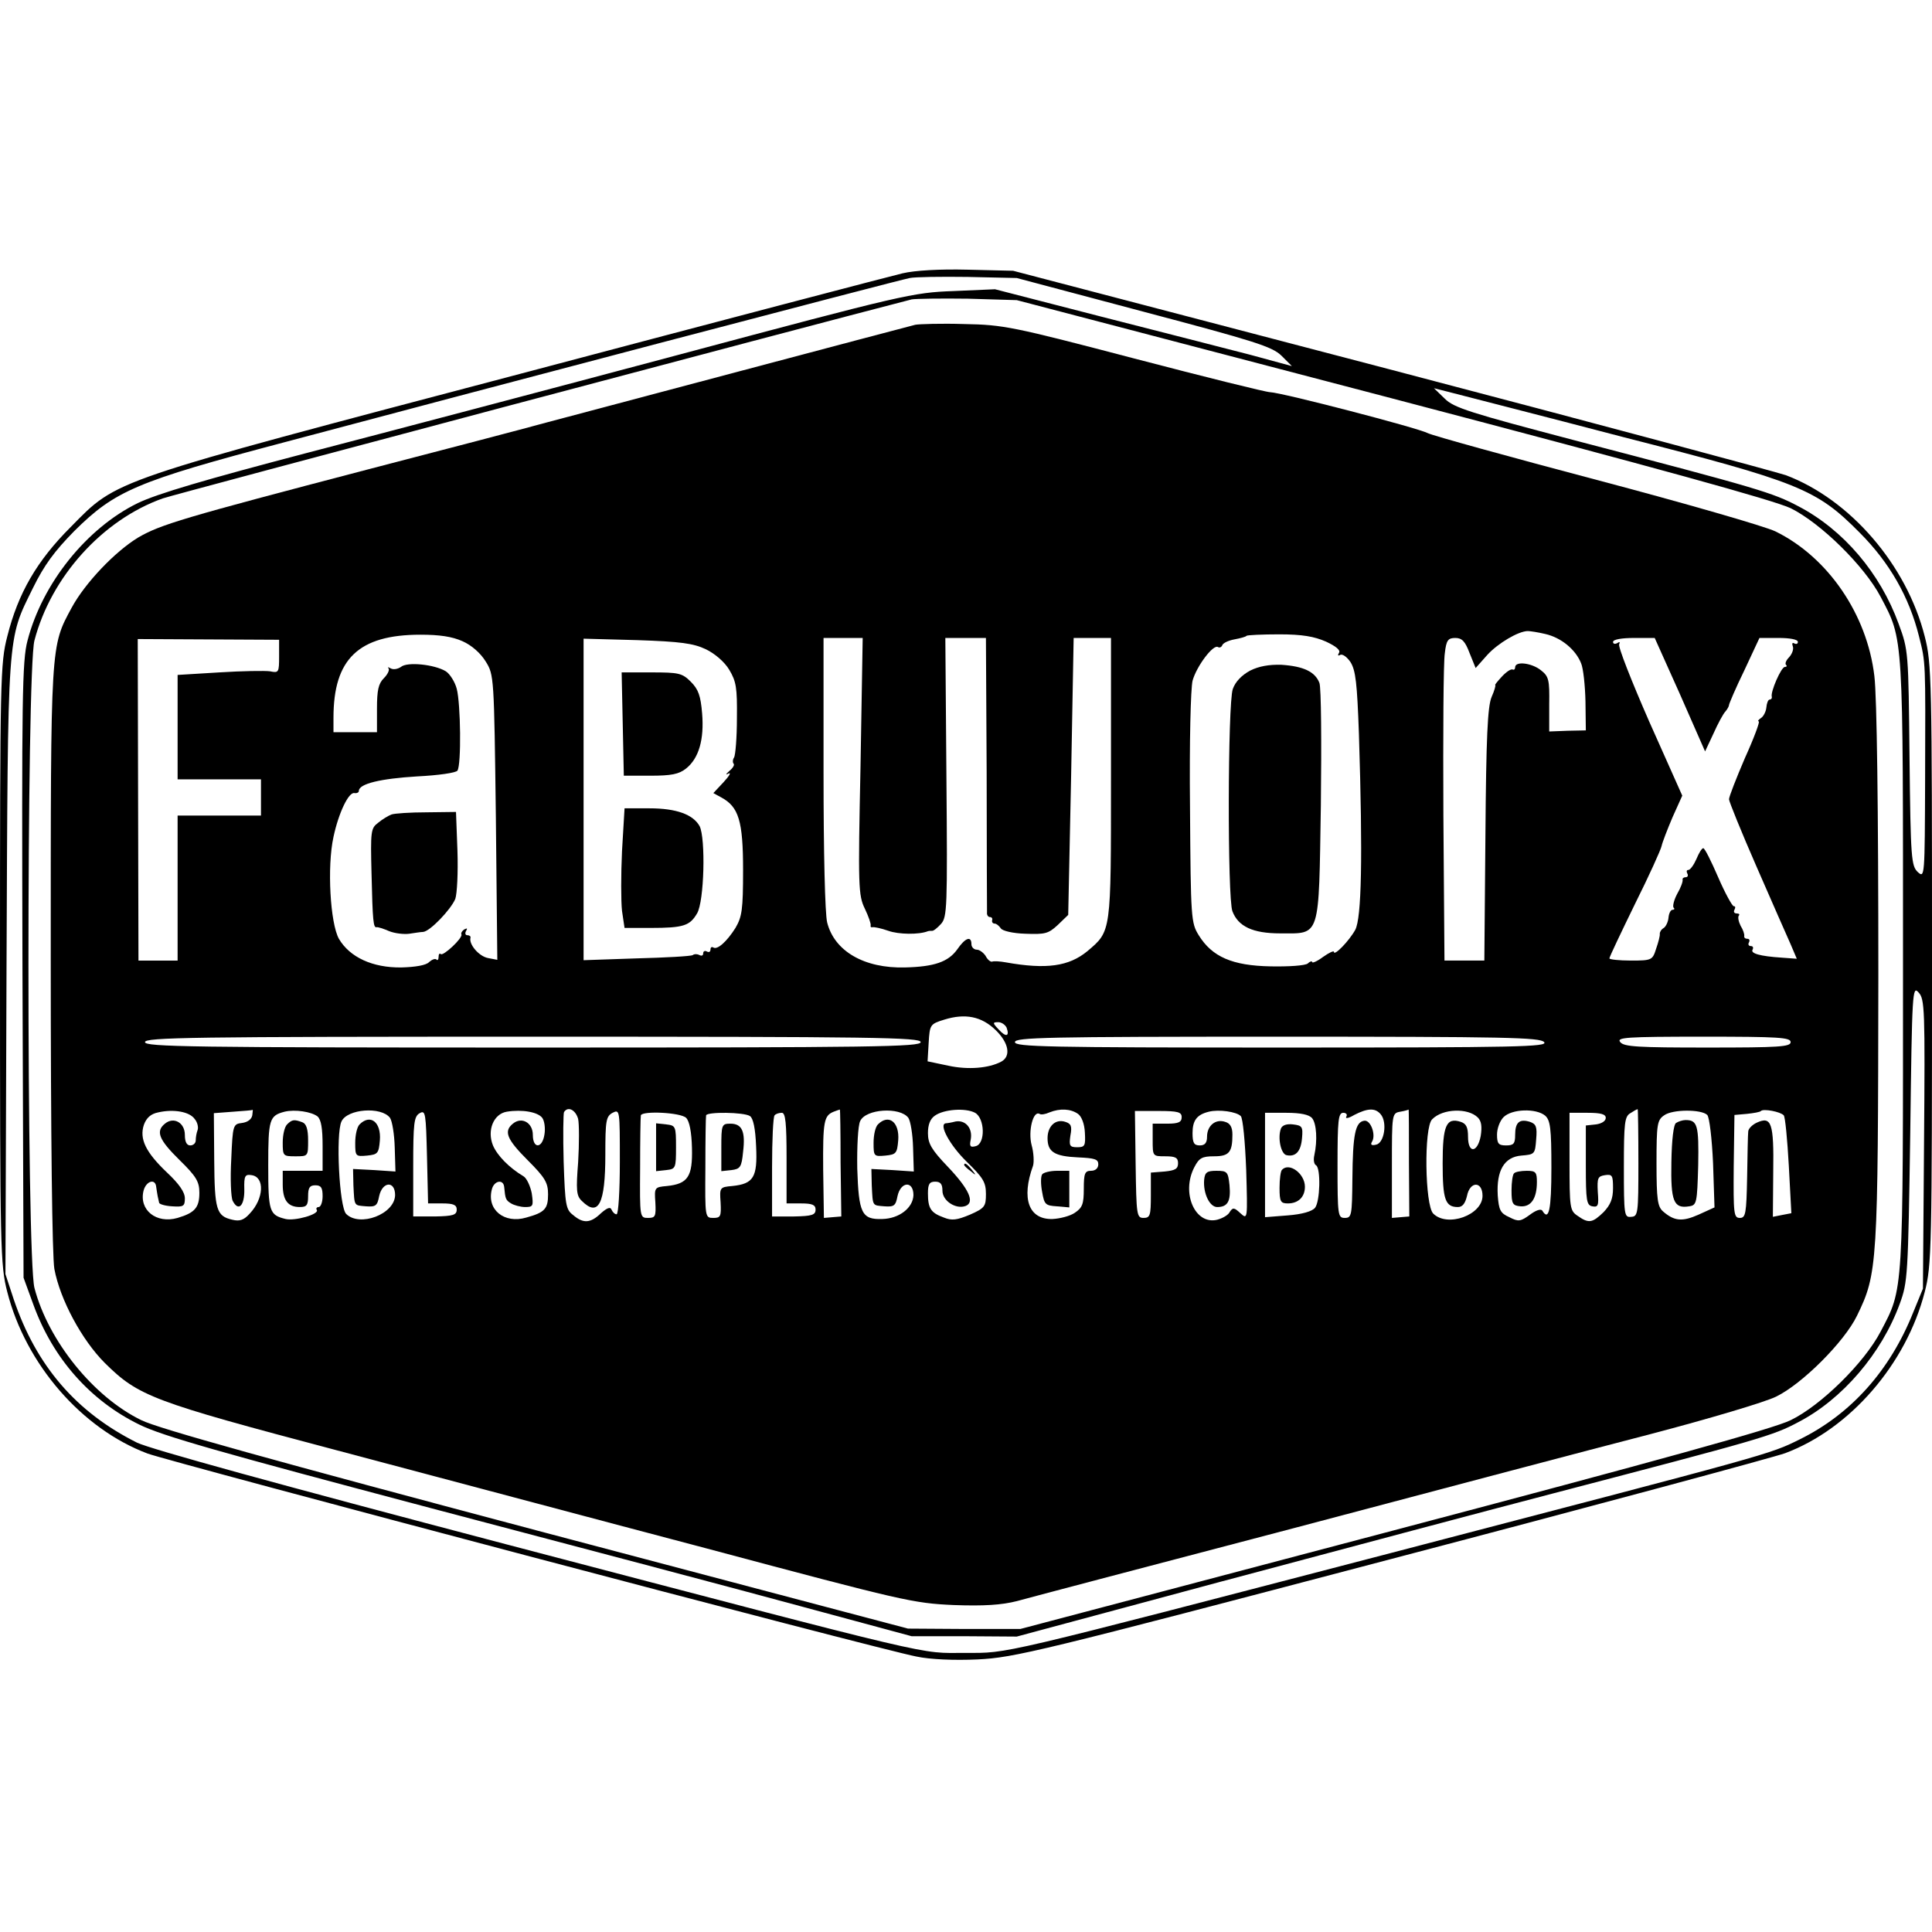 <?xml version="1.0" standalone="no"?>
<!DOCTYPE svg PUBLIC "-//W3C//DTD SVG 20010904//EN"
 "http://www.w3.org/TR/2001/REC-SVG-20010904/DTD/svg10.dtd">
<svg version="1.0" xmlns="http://www.w3.org/2000/svg"
 width="533pt" height="533pt" viewBox="0 0 533 533"
 preserveAspectRatio="xMidYMid meet">
<g transform="translate(0,533) scale(0.1,-0.1)"
fill="#000000" stroke="none">
<path d="M2490 4576 c-30 -7 -503 -131 -1050 -276 -1145 -302 -1114 -291
-1245 -424 -93 -93 -145 -182 -175 -302 -19 -74 -20 -114 -20 -904 0 -790 1
-830 20 -904 51 -200 206 -378 387 -446 62 -23 2020 -541 2121 -560 37 -8 104
-11 169 -8 102 5 168 21 1141 277 568 149 1057 281 1087 292 179 67 334 246
385 445 19 74 20 114 20 904 0 790 -1 830 -20 904 -50 198 -206 378 -383 445
-30 10 -521 142 -1093 292 l-1039 272 -125 3 c-78 2 -146 -2 -180 -10z m665
-106 c306 -81 354 -96 380 -121 l29 -29 -114 31 c-63 16 -248 64 -410 105
l-295 76 -115 -5 c-111 -4 -138 -10 -755 -175 -352 -94 -815 -216 -1030 -272
-278 -73 -411 -112 -465 -138 -141 -69 -263 -221 -304 -379 -15 -56 -16 -157
-14 -910 l3 -848 27 -74 c54 -149 157 -265 292 -331 65 -32 221 -76 806 -231
399 -105 860 -227 1025 -272 l300 -81 145 0 145 -1 565 152 c311 83 723 193
915 243 574 150 606 159 677 197 121 63 229 189 279 326 22 60 23 76 29 471 5
394 6 407 23 388 17 -18 18 -46 15 -418 l-3 -399 -27 -66 c-64 -160 -171 -280
-313 -350 -85 -42 -73 -38 -1130 -314 -1098 -286 -1050 -275 -1172 -275 -131
0 -48 -20 -1268 300 -635 167 -979 262 -1017 280 -168 84 -278 212 -340 395
l-23 70 3 845 c4 940 1 901 73 1048 31 63 59 101 114 157 112 111 171 137 580
245 506 135 1696 448 1725 453 14 3 86 4 160 3 l135 -3 350 -93z m685 -239
c735 -193 1053 -281 1100 -303 83 -41 203 -159 248 -244 64 -122 62 -94 62
-1014 0 -920 2 -892 -62 -1014 -45 -86 -165 -204 -248 -244 -46 -23 -368 -112
-1095 -304 l-1030 -272 -155 0 -155 1 -1025 271 c-723 192 -1044 281 -1090
304 -132 64 -257 219 -295 365 -22 86 -22 1701 0 1786 46 176 188 333 354 392
31 11 1778 475 2066 549 11 2 81 3 155 2 l135 -4 1035 -271z m635 -106 c489
-125 536 -144 655 -264 83 -83 137 -178 164 -286 19 -75 18 -66 17 -394 -1
-270 -1 -274 -20 -257 -18 17 -20 36 -23 314 -3 294 -3 298 -30 371 -51 140
-152 259 -276 324 -72 38 -108 49 -617 182 -289 76 -334 90 -359 115 l-30 29
55 -14 c30 -8 239 -61 464 -120z"/>
<path d="M2525 4434 c-44 -11 -898 -238 -1015 -269 -69 -19 -291 -77 -495
-130 -512 -134 -572 -152 -634 -188 -64 -39 -146 -125 -183 -193 -59 -109 -58
-95 -58 -970 0 -491 4 -822 10 -855 16 -85 76 -196 139 -259 93 -92 130 -106
636 -240 253 -67 714 -190 1025 -272 543 -145 569 -151 681 -156 83 -3 132 0
175 11 32 9 374 99 759 200 385 102 831 220 990 261 160 42 315 88 345 103 72
35 188 151 223 223 57 117 58 138 59 940 0 458 -4 769 -11 825 -20 170 -128
328 -273 399 -29 14 -251 78 -493 142 -242 64 -452 122 -466 129 -29 15 -403
112 -435 113 -11 0 -180 42 -375 93 -336 88 -360 93 -469 95 -63 2 -124 0
-135 -2z m1738 -853 c44 -10 84 -43 99 -81 6 -14 11 -61 12 -105 l1 -80 -50
-1 -51 -2 0 75 c1 67 -1 77 -23 94 -25 20 -71 26 -71 8 0 -5 -3 -8 -7 -6 -5 2
-18 -7 -30 -20 -12 -13 -20 -23 -18 -23 2 0 -2 -15 -10 -33 -11 -26 -15 -112
-17 -380 l-3 -347 -55 0 -55 0 -3 403 c-1 221 0 421 4 445 4 36 9 42 29 42 18
0 27 -9 39 -41 l17 -42 32 36 c29 32 86 66 112 66 6 0 27 -3 48 -8z m-2987
-20 c25 -11 50 -33 64 -56 23 -37 23 -41 28 -430 l4 -393 -26 5 c-25 5 -53 38
-48 56 1 4 -3 7 -9 7 -5 0 -7 5 -3 12 4 7 3 8 -5 4 -6 -4 -10 -10 -8 -14 4
-10 -51 -61 -57 -54 -4 3 -6 -1 -6 -8 0 -7 -3 -11 -6 -7 -4 3 -12 0 -20 -7 -8
-9 -38 -14 -77 -15 -79 -1 -142 28 -172 79 -24 43 -33 199 -15 281 14 66 42
125 58 121 7 -1 12 2 12 6 0 20 61 34 160 40 60 3 108 10 112 16 11 16 9 185
-2 226 -5 19 -19 41 -30 48 -31 19 -107 27 -124 12 -9 -6 -21 -8 -28 -4 -7 4
-10 4 -6 0 3 -4 -2 -16 -13 -27 -15 -15 -19 -33 -19 -84 l0 -65 -60 0 -60 0 0
40 c0 162 69 229 240 229 52 0 87 -5 116 -18z m2382 -1 c28 -13 41 -24 36 -31
-4 -7 -3 -9 3 -6 6 4 19 -5 29 -20 14 -23 18 -57 23 -198 11 -346 7 -507 -10
-540 -17 -31 -59 -74 -59 -61 0 4 -13 -2 -30 -14 -16 -12 -30 -18 -30 -14 0 3
-6 2 -12 -4 -7 -6 -53 -9 -103 -8 -105 2 -161 26 -198 86 -21 34 -22 45 -24
350 -2 187 2 330 7 352 11 40 57 101 70 93 5 -3 10 0 12 5 2 6 17 13 33 16 16
3 32 7 34 10 2 2 43 4 90 4 64 0 97 -6 129 -20z m-2888 -41 c0 -44 -1 -46 -25
-41 -14 2 -77 1 -140 -3 l-115 -7 0 -144 0 -144 115 0 115 0 0 -50 0 -50 -115
0 -115 0 0 -200 0 -200 -54 0 -54 0 -1 443 -1 444 195 -1 195 -1 0 -46z m1177
20 c25 -12 52 -35 65 -57 19 -32 22 -49 21 -133 0 -54 -4 -103 -8 -109 -4 -6
-4 -14 -1 -17 3 -3 -2 -12 -12 -20 -10 -9 -11 -12 -2 -7 8 4 2 -7 -14 -24
l-28 -30 22 -12 c48 -26 60 -65 60 -200 0 -110 -3 -129 -21 -160 -24 -38 -50
-61 -61 -54 -5 3 -8 0 -8 -6 0 -6 -4 -8 -10 -5 -5 3 -10 1 -10 -5 0 -6 -4 -8
-10 -5 -5 3 -14 4 -19 0 -5 -3 -75 -7 -155 -9 l-146 -5 0 444 0 443 148 -4
c120 -4 155 -9 189 -25z m427 -323 c-7 -333 -6 -356 12 -393 10 -21 17 -41 16
-46 -1 -4 1 -6 5 -5 5 1 24 -3 44 -10 28 -10 84 -11 109 -1 3 1 8 1 11 1 4 -1
15 8 25 19 17 19 18 43 15 405 l-3 384 56 0 56 0 2 -372 c0 -205 1 -379 1
-385 -1 -7 3 -13 8 -13 5 0 8 -4 6 -9 -1 -5 2 -9 7 -9 5 0 12 -6 17 -13 4 -7
33 -14 68 -15 54 -2 63 0 89 24 l29 28 8 382 7 382 52 0 51 0 0 -388 c0 -427
1 -420 -65 -476 -51 -42 -113 -51 -225 -31 -16 3 -34 4 -38 2 -5 -1 -13 6 -18
16 -6 9 -17 17 -24 17 -8 0 -15 7 -15 15 0 24 -17 18 -39 -14 -25 -35 -64 -48
-144 -50 -113 -3 -195 45 -215 124 -6 24 -10 192 -10 413 l0 372 54 0 54 0 -6
-354z m2261 198 l69 -157 23 49 c12 27 27 55 33 61 6 7 10 15 10 18 0 3 18 46
42 95 l42 90 53 0 c31 0 53 -4 53 -11 0 -5 -4 -7 -10 -4 -5 3 -7 0 -4 -8 3 -8
-2 -21 -10 -30 -8 -8 -12 -17 -9 -21 4 -3 2 -6 -3 -6 -10 0 -40 -69 -36 -82 1
-5 -2 -8 -6 -8 -4 0 -8 -10 -9 -22 -1 -11 -8 -25 -15 -29 -7 -5 -10 -9 -6 -9
4 0 -13 -46 -38 -101 -24 -56 -44 -107 -44 -114 0 -6 34 -90 76 -186 42 -96
84 -192 94 -214 l17 -40 -41 3 c-62 4 -87 12 -81 22 3 6 1 10 -5 10 -6 0 -8 5
-5 10 3 6 1 10 -4 10 -6 0 -10 3 -9 8 1 4 -3 17 -10 28 -6 12 -8 24 -5 28 3 3
1 6 -6 6 -7 0 -9 5 -6 10 3 6 3 10 -2 10 -4 0 -24 36 -43 80 -19 44 -37 80
-41 80 -4 0 -12 -13 -19 -30 -7 -16 -17 -30 -22 -30 -5 0 -6 -4 -3 -10 3 -5 1
-10 -4 -10 -6 0 -10 -3 -9 -7 1 -5 -5 -22 -15 -39 -9 -17 -13 -34 -10 -38 4
-3 2 -6 -3 -6 -5 0 -10 -10 -11 -22 -1 -11 -7 -24 -13 -28 -7 -4 -11 -11 -11
-16 1 -5 -4 -24 -10 -41 -10 -32 -12 -33 -70 -33 -32 0 -59 3 -59 6 0 4 32 71
70 149 39 78 72 151 74 161 2 10 16 46 30 79 l27 60 -91 204 c-49 112 -87 208
-83 214 3 6 1 7 -5 3 -7 -4 -12 -2 -12 3 0 7 24 11 58 11 l57 0 70 -156z
m-1888 -926 c36 -35 43 -72 15 -87 -34 -18 -91 -23 -146 -11 l-57 12 3 51 c3
50 4 52 43 64 58 18 103 9 142 -29z m30 7 c9 -25 -2 -27 -22 -5 -17 18 -17 20
-1 20 9 0 19 -7 23 -15z m-237 -40 c0 -13 -126 -15 -1070 -15 -944 0 -1070 2
-1070 15 0 13 126 15 1070 15 944 0 1070 -2 1070 -15z m1720 0 c11 -13 -70
-15 -724 -15 -648 0 -736 2 -736 15 0 13 87 15 724 15 631 0 725 -2 736 -15z
m680 0 c0 -13 -32 -15 -229 -15 -191 0 -231 2 -241 15 -11 13 15 15 229 15
208 0 241 -2 241 -15z m-4403 -212 c8 -9 11 -24 8 -31 -3 -8 -5 -20 -5 -28 0
-8 -7 -14 -15 -14 -10 0 -15 10 -15 29 0 34 -31 51 -55 31 -26 -21 -17 -44 40
-100 47 -46 55 -60 55 -91 0 -41 -13 -55 -60 -69 -59 -17 -107 22 -94 75 7 27
33 35 35 10 1 -8 3 -19 4 -25 1 -5 3 -14 4 -18 0 -4 17 -9 36 -10 31 -2 35 0
35 22 0 17 -16 40 -49 71 -59 56 -77 93 -64 132 7 19 19 30 39 34 43 10 87 2
101 -18z m159 10 c-2 -11 -13 -19 -28 -21 -25 -3 -26 -5 -30 -100 -3 -53 -1
-105 4 -115 16 -31 33 -13 32 32 -1 37 2 42 20 39 37 -5 34 -65 -5 -106 -16
-18 -28 -22 -48 -17 -44 10 -49 27 -50 165 l-1 129 53 4 c28 2 53 4 54 5 1 1
0 -6 -1 -15z m180 -3 c10 -9 14 -33 14 -81 l0 -69 -55 0 -55 0 0 -38 c0 -43
14 -62 47 -62 19 0 23 5 23 30 0 23 4 30 20 30 16 0 20 -7 20 -30 0 -16 -5
-30 -11 -30 -5 0 -8 -4 -5 -8 7 -12 -60 -31 -86 -25 -45 11 -48 20 -48 148 0
127 3 137 45 148 29 7 74 0 91 -13z m200 -4 c6 -9 12 -45 13 -82 l2 -66 -59 4
-58 3 1 -45 c3 -59 1 -55 35 -58 27 -2 31 2 36 28 9 41 44 43 44 3 -1 -53 -98
-89 -135 -52 -19 19 -29 220 -13 255 16 35 110 42 134 10z m144 -236 c31 0 40
-4 40 -17 0 -15 -10 -18 -60 -19 l-60 0 0 137 c0 121 2 139 18 148 16 9 17 0
20 -120 l3 -129 39 0z m276 236 c6 -8 9 -29 6 -46 -6 -39 -32 -40 -32 -1 0 34
-31 51 -55 31 -26 -21 -17 -43 41 -101 48 -48 56 -62 56 -94 0 -40 -9 -50 -60
-64 -61 -18 -110 22 -95 78 6 24 32 29 34 6 3 -32 4 -36 19 -45 8 -5 26 -10
39 -10 22 0 23 3 18 38 -4 20 -14 42 -23 47 -40 24 -72 57 -84 85 -17 42 2 87
38 93 43 7 86 -1 98 -17z m99 -3 c3 -15 3 -68 0 -119 -6 -77 -5 -93 10 -107
46 -46 65 -8 65 127 0 95 2 106 20 116 20 10 20 8 20 -135 0 -81 -4 -145 -9
-145 -5 0 -11 6 -14 13 -3 8 -12 5 -29 -10 -29 -28 -49 -29 -77 -5 -20 15 -22
28 -26 147 -2 71 -1 133 1 137 11 17 32 6 39 -19z m724 -121 l2 -148 -24 -2
-24 -2 -2 133 c-1 134 2 149 29 160 8 3 16 6 17 6 1 1 2 -66 2 -147z m187 124
c6 -9 12 -45 13 -82 l2 -66 -59 4 -58 3 1 -45 c3 -59 1 -55 35 -58 27 -2 31 2
36 28 9 41 44 43 44 3 -1 -35 -39 -65 -86 -66 -57 -2 -65 16 -69 139 -1 60 2
119 8 131 15 34 110 40 133 9z m184 14 c27 -15 29 -85 2 -92 -15 -4 -18 -1
-14 18 6 31 -14 55 -42 50 -11 -3 -24 -5 -27 -5 -20 -3 12 -61 57 -105 46 -45
54 -57 54 -90 0 -34 -3 -39 -44 -57 -36 -15 -50 -17 -72 -8 -36 13 -44 25 -44
67 0 25 4 32 20 32 15 0 20 -7 20 -25 0 -28 37 -52 64 -42 26 10 9 47 -49 108
-45 47 -55 64 -55 93 0 23 6 39 19 48 25 18 85 22 111 8z m284 -3 c10 -7 18
-28 19 -52 2 -36 0 -40 -21 -40 -21 0 -23 4 -19 32 5 26 2 33 -14 38 -27 9
-49 -12 -49 -45 0 -38 19 -50 84 -53 46 -2 56 -5 56 -19 0 -11 -8 -18 -20 -18
-17 0 -20 -7 -20 -50 0 -42 -4 -52 -25 -66 -13 -9 -41 -16 -61 -17 -66 -2 -87
56 -54 147 3 10 2 36 -4 57 -10 38 4 96 22 86 4 -3 16 -1 27 4 30 12 59 10 79
-4z m286 -9 c0 -14 -9 -18 -40 -18 l-40 0 0 -45 c0 -45 0 -45 35 -45 28 0 35
-4 35 -19 0 -16 -8 -20 -37 -23 l-38 -3 0 -63 c0 -55 -2 -62 -20 -62 -19 0
-20 7 -22 148 l-2 147 65 0 c54 0 64 -3 64 -17z m163 3 c6 -6 12 -72 15 -148
4 -138 4 -138 -16 -120 -17 16 -21 16 -29 4 -4 -9 -20 -18 -35 -22 -61 -15
-100 74 -63 145 13 25 21 30 54 30 42 0 51 11 51 60 0 20 -6 31 -20 35 -27 9
-50 -11 -50 -41 0 -17 -6 -24 -20 -24 -16 0 -20 7 -20 34 0 35 12 51 45 59 28
7 76 0 88 -12z m386 5 c19 -22 10 -80 -13 -84 -12 -3 -16 0 -11 8 12 19 -4 62
-22 58 -24 -4 -31 -38 -32 -160 -1 -101 -2 -108 -21 -108 -19 0 -20 7 -20 145
0 125 2 145 16 145 8 0 12 -5 8 -11 -3 -6 7 -4 22 5 37 19 58 20 73 2z m78
-134 l1 -148 -24 -2 -24 -2 0 144 c0 142 0 145 23 149 12 2 22 5 23 6 1 0 1
-66 1 -147z m190 125 c10 -10 12 -25 8 -51 -9 -47 -35 -49 -35 -2 0 26 -5 36
-20 41 -40 13 -50 -10 -50 -114 0 -100 7 -121 42 -121 13 0 20 10 25 30 8 42
43 42 43 1 0 -53 -97 -88 -136 -49 -23 23 -26 238 -3 260 29 30 99 32 126 5z
m186 5 c14 -13 17 -34 17 -144 0 -116 -7 -148 -25 -118 -4 6 -18 1 -34 -11
-26 -19 -32 -20 -57 -7 -25 11 -29 20 -32 60 -4 69 18 106 65 110 37 3 38 4
41 45 3 34 0 42 -17 48 -29 9 -41 -1 -41 -36 0 -24 -4 -29 -25 -29 -21 0 -25
5 -25 30 0 17 8 38 18 48 23 23 90 25 115 4z m257 -130 c0 -141 -1 -148 -20
-149 -19 -2 -20 4 -20 137 0 122 2 140 18 149 9 6 18 11 20 11 1 0 2 -67 2
-148z m190 132 c6 -6 13 -66 16 -133 l4 -122 -44 -20 c-45 -20 -67 -18 -98 9
-15 13 -18 33 -18 133 0 108 2 119 21 132 23 17 103 17 119 1z m211 -1 c4 -4
10 -67 14 -139 l7 -131 -26 -5 -25 -5 1 124 c2 136 -5 154 -45 136 -13 -6 -24
-17 -24 -25 -1 -7 -2 -64 -3 -125 -2 -101 -4 -113 -20 -113 -17 0 -18 11 -17
142 l2 142 34 3 c19 2 37 5 39 8 7 7 54 -2 63 -12z m-3028 -7 c9 -9 15 -39 16
-83 2 -79 -11 -99 -69 -105 -34 -3 -35 -4 -32 -45 2 -39 0 -43 -20 -43 -23 0
-23 1 -22 138 0 75 1 140 2 145 4 13 110 8 125 -7z m176 5 c9 -6 15 -34 17
-84 4 -85 -7 -103 -66 -109 -34 -3 -35 -4 -32 -45 2 -39 0 -43 -20 -43 -23 0
-23 1 -22 138 0 75 1 140 2 145 3 10 104 9 121 -2z m101 -116 l0 -125 40 0
c31 0 40 -4 40 -17 0 -15 -10 -18 -60 -19 l-60 0 0 136 c0 75 3 140 7 143 3 4
12 7 20 7 10 0 13 -28 13 -125z m1450 110 c12 -15 15 -61 6 -102 -3 -13 -1
-25 5 -28 13 -9 11 -99 -3 -117 -8 -10 -36 -18 -75 -21 l-63 -5 0 144 0 144
59 0 c39 0 63 -5 71 -15z m810 1 c0 -9 -12 -16 -27 -18 l-28 -3 0 -110 c0 -98
2 -110 18 -113 16 -3 18 2 15 40 -2 38 0 43 20 46 20 3 22 -1 22 -36 0 -29 -7
-46 -26 -66 -31 -30 -41 -32 -72 -10 -21 14 -22 22 -22 150 l0 134 50 0 c37 0
50 -4 50 -14z"/>
<path d="M1080 3083 c-8 -3 -25 -13 -37 -23 -20 -15 -21 -23 -18 -141 3 -131
5 -149 14 -147 3 1 19 -4 35 -11 15 -6 40 -9 55 -7 14 2 32 5 38 5 19 1 77 62
89 91 5 14 8 73 6 133 l-4 107 -81 -1 c-45 0 -89 -3 -97 -6z"/>
<path d="M3449 3480 c-24 -13 -41 -31 -48 -51 -14 -40 -15 -577 -1 -613 16
-42 56 -61 132 -61 112 0 106 -17 112 354 2 172 1 324 -4 337 -12 31 -44 46
-105 50 -34 1 -62 -4 -86 -16z"/>
<path d="M1718 3333 l3 -143 73 0 c58 0 79 4 99 20 35 28 50 80 44 152 -4 48
-10 66 -31 87 -24 24 -33 26 -109 26 l-82 0 3 -142z"/>
<path d="M1716 2982 c-3 -64 -3 -138 0 -165 l7 -47 71 0 c92 0 109 6 129 40
20 33 24 208 7 241 -18 32 -64 49 -138 49 l-69 0 -7 -118z"/>
<path d="M792 2228 c-7 -7 -12 -29 -12 -50 0 -37 1 -38 35 -38 35 0 35 0 35
44 0 31 -5 46 -16 50 -22 8 -28 8 -42 -6z"/>
<path d="M992 2228 c-7 -7 -12 -29 -12 -51 0 -37 1 -38 33 -35 29 3 32 6 35
42 4 50 -26 74 -56 44z"/>
<path d="M2422 2228 c-7 -7 -12 -29 -12 -51 0 -37 1 -38 33 -35 29 3 32 6 35
42 4 50 -26 74 -56 44z"/>
<path d="M2660 2116 c0 -2 8 -10 18 -17 15 -13 16 -12 3 4 -13 16 -21 21 -21
13z"/>
<path d="M2875 2090 c-4 -6 -4 -28 0 -48 6 -35 9 -38 41 -40 l34 -3 0 51 0 50
-34 0 c-19 0 -38 -5 -41 -10z"/>
<path d="M3322 2075 c-3 -37 15 -75 36 -75 29 0 38 16 34 60 -4 37 -6 40 -36
40 -26 0 -32 -4 -34 -25z"/>
<path d="M4177 2093 c-4 -3 -7 -25 -7 -47 0 -37 3 -42 25 -44 29 -2 45 22 45
67 0 27 -3 31 -28 31 -16 0 -32 -3 -35 -7z"/>
<path d="M4624 2232 c-7 -4 -12 -46 -13 -108 -2 -108 6 -129 49 -122 21 3 22
9 25 113 2 111 -2 125 -35 125 -8 0 -20 -4 -26 -8z"/>
<path d="M1810 2165 l0 -66 28 3 c26 3 27 5 27 63 0 58 -1 60 -27 63 l-28 3 0
-66z"/>
<path d="M1990 2164 l0 -65 28 3 c24 3 28 8 32 50 7 57 -3 78 -35 78 -24 0
-25 -3 -25 -66z"/>
<path d="M3534 2217 c-10 -26 0 -72 16 -74 25 -5 39 11 42 47 3 32 0 35 -25
38 -17 2 -29 -2 -33 -11z"/>
<path d="M3537 2103 c-4 -3 -7 -26 -7 -50 0 -38 3 -43 23 -43 29 0 47 18 47
46 0 36 -43 68 -63 47z"/>
</g>
</svg>

